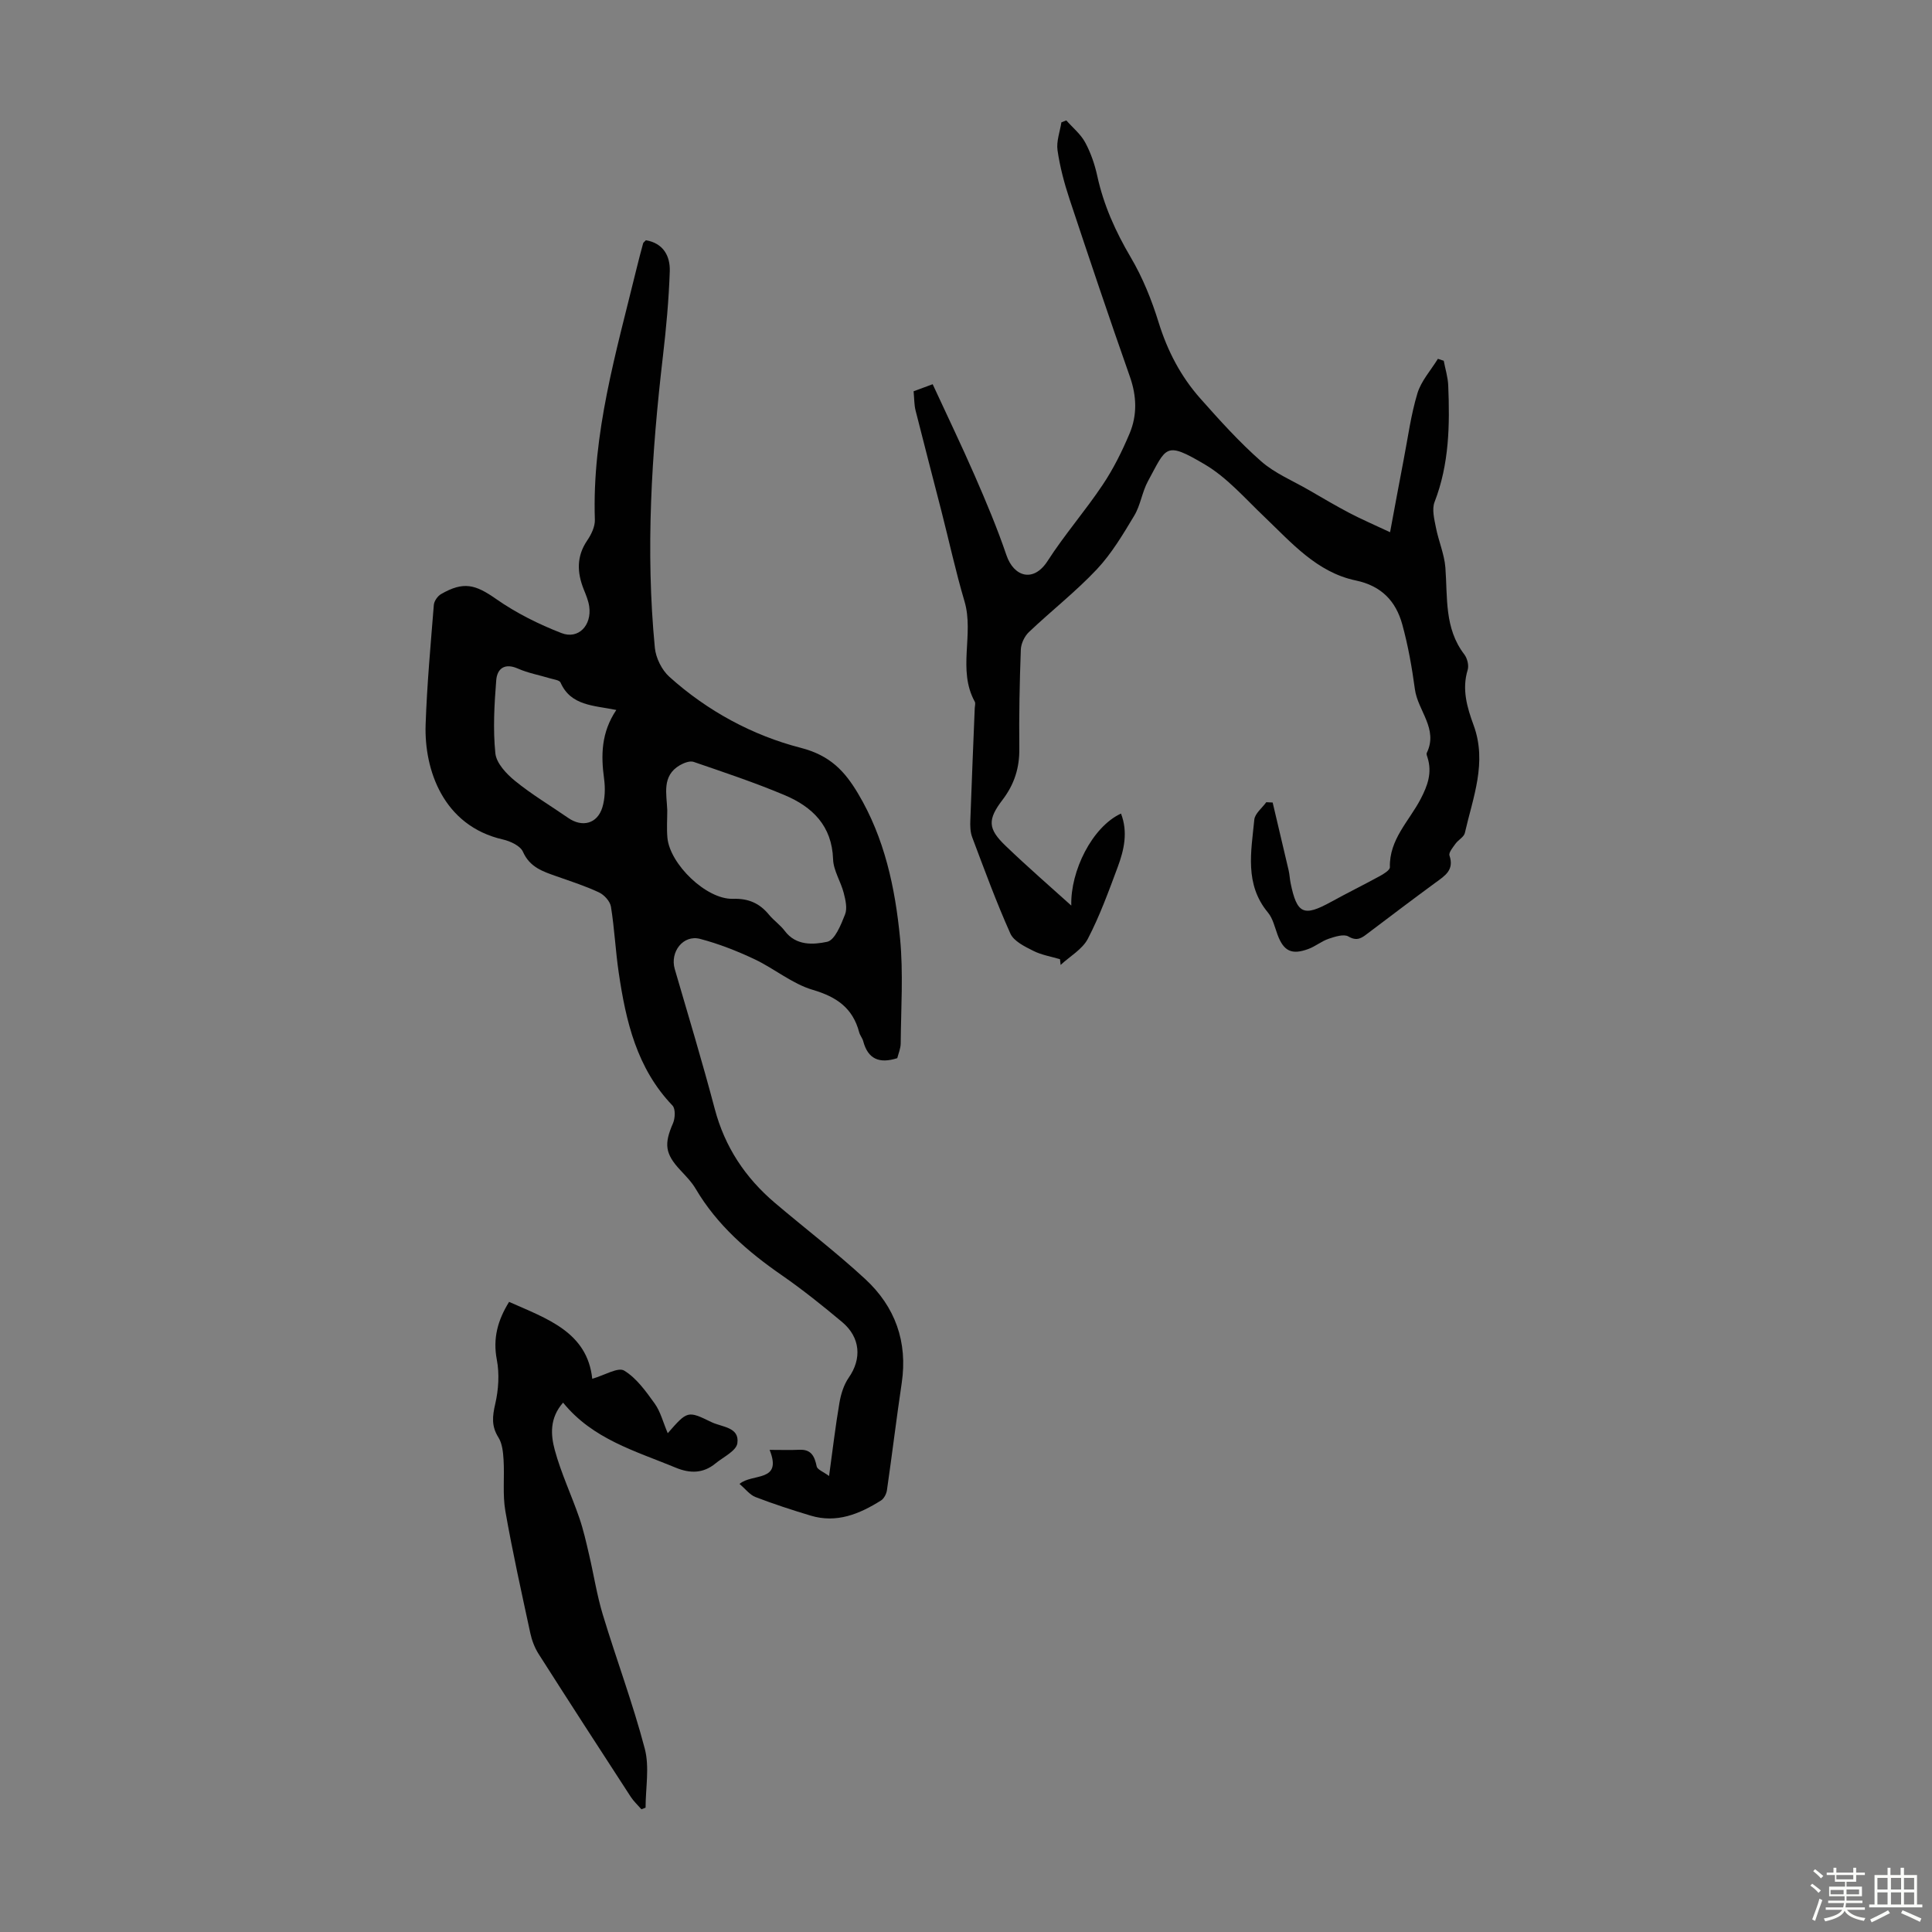 <svg enable-background="new 0 0 400 400" viewBox="0 0 400 400" xmlns="http://www.w3.org/2000/svg"><rect x="0" y="0" width="400" height="400" fill="#808080" stroke="none"/><path d="m374.8 390.4.4-.4c.7.5 1.3 1 1.8 1.4l-.5.5c-.5-.6-1.1-1.1-1.7-1.5zm1 7.3-.6-.3c.5-1.4 1.1-2.8 1.5-4.3.2.1.4.2.6.3-.5 1.3-1 2.8-1.5 4.3zm-.4-10.3.4-.4c.4.3 1 .8 1.7 1.4l-.5.5c-.4-.5-1-1-1.6-1.5zm2.5.3h1.7v-1h.6v1h3.5v-1h.6v1h1.8v.5h-1.8v1.4h-2v1h3.2v2h-3.2v.9h3.3v.5h-3.4c0 .3-.1.6-.1.9h4v.5h-3.7c.7.9 1.9 1.5 3.8 1.7-.1.2-.2.4-.3.6-2.1-.4-3.5-1.1-4-2.1-.4 1-1.8 1.7-4 2.2-.1-.2-.2-.4-.3-.6 2.1-.4 3.4-1 3.8-1.8h-3.4v-.5h3.6c.1-.3.1-.6.2-.9h-3.3v-.5h3.4c0-.3 0-.6 0-.9h-3.2v-2h3.3v-1h-2.1v-1.4h-1.7v-.5zm1.1 3.5v1h2.7c0-.3 0-.4 0-.4 0-.1 0-.2 0-.2 0-.1 0-.2 0-.3h-2.7zm1.2-3v.9h3.5v-.9zm4.7 3h-2.6v.6.4h2.6z" fill="#fbfcfa"/><path d="m393.6 386.7h.6v1.5h2.7v6.1h1.1v.6h-11v-.6h1.1v-6.1h2.7v-1.5h.6v1.5h2.1v-1.5zm-2.7 8.8.4.6c-1.2.6-2.5 1.3-3.8 1.9-.1-.2-.2-.4-.3-.6 1.2-.6 2.5-1.2 3.7-1.9zm-2.2-6.7v2.4h2.1v-2.4zm0 3v2.5h2.1v-2.5zm2.8-3v2.4h2.1v-2.4zm0 3v2.5h2.1v-2.5zm6 6.1c-1.4-.7-2.7-1.3-3.9-1.8l.3-.6c1.5.6 2.7 1.2 3.9 1.7zm-1.2-9.1h-2.1v2.4h2.1zm-2.1 3v2.5h2.1v-2.5z" fill="#fbfcfa"/><g fill="#010101"><path d="m133.73 49.74c3.59.61 5.04 3.25 4.94 6.42-.2 5.9-.74 11.81-1.43 17.68-2.34 20.05-3.61 40.13-1.66 60.27.2 2.11 1.44 4.61 3.01 6.02 7.85 7.07 17.24 12.14 27.2 14.7 6.15 1.58 9.14 4.91 11.84 9.43 5.51 9.22 7.71 19.56 8.72 30.04.69 7.18.19 14.48.13 21.72-.01 1.07-.48 2.14-.71 3.06-3.75 1.2-6.08.16-7.05-3.51-.17-.64-.66-1.19-.83-1.82-1.32-5.03-4.64-7.35-9.61-8.81-4.28-1.26-7.97-4.42-12.1-6.36-3.6-1.7-7.38-3.18-11.22-4.19-3.52-.93-6.29 2.7-5.26 6.24 2.81 9.64 5.72 19.25 8.28 28.95 2.08 7.88 6.32 14.25 12.44 19.45 6.22 5.29 12.73 10.25 18.72 15.79 6.19 5.72 8.82 12.99 7.55 21.53-1.1 7.39-1.99 14.8-3.06 22.19-.11.76-.61 1.73-1.23 2.12-4.46 2.8-9.18 4.76-14.57 3.13-3.84-1.16-7.67-2.4-11.41-3.84-1.19-.46-2.09-1.68-3.31-2.72 2.67-2.27 8.94-.27 6.23-7.05 2.36 0 4.27.07 6.18-.02 2.48-.11 3.13 1.39 3.57 3.45.14.66 1.36 1.09 2.56 1.98.76-5.49 1.32-10.36 2.15-15.18.31-1.8.9-3.71 1.92-5.18 2.72-3.88 2.45-8.32-1.37-11.52-4.03-3.37-8.14-6.67-12.45-9.66-7.07-4.89-13.43-10.4-17.86-17.91-.84-1.43-2.05-2.65-3.19-3.88-3.16-3.39-3.39-5.4-1.52-9.68.46-1.05.55-3.01-.1-3.69-7.4-7.72-9.65-17.46-11.13-27.51-.67-4.53-.88-9.14-1.61-13.66-.18-1.11-1.38-2.44-2.46-2.95-2.82-1.33-5.82-2.29-8.77-3.33-2.84-1-5.56-1.86-6.99-5.09-.54-1.23-2.6-2.19-4.13-2.54-12.42-2.83-16.33-14.5-16.02-23.78.28-8.27 1.04-16.53 1.7-24.78.06-.8.78-1.83 1.48-2.24 4.71-2.72 7.14-1.99 11.44 1.02 4.13 2.89 8.79 5.21 13.5 7.04 3.52 1.37 6.31-1.61 5.75-5.51-.17-1.2-.66-2.36-1.12-3.5-1.41-3.52-1.54-6.86.71-10.17.84-1.23 1.63-2.87 1.58-4.29-.6-17.83 4.42-34.71 8.57-51.74.45-1.84.93-3.68 1.43-5.51.07-.18.3-.32.57-.61zm4.42 118c0 1.9-.14 3.81.03 5.69.49 5.48 8.07 12.82 13.55 12.66 3.25-.1 5.52.91 7.48 3.29.99 1.2 2.34 2.12 3.27 3.36 2.34 3.12 5.94 2.85 8.77 2.25 1.6-.34 2.87-3.53 3.71-5.67.5-1.26.09-3.02-.28-4.46-.61-2.36-2.12-4.62-2.2-6.96-.23-6.95-4.3-10.86-10.04-13.28-6.15-2.59-12.51-4.71-18.83-6.88-.79-.27-2.04.22-2.87.7-3.77 2.21-2.71 5.94-2.59 9.3zm-10.55-20.75c-4.73-.96-9.41-.84-11.55-5.68-.22-.5-1.37-.63-2.11-.85-2.24-.68-4.59-1.1-6.72-2.04-2.78-1.23-4.3.06-4.48 2.42-.4 5.03-.69 10.14-.18 15.13.21 2.05 2.3 4.27 4.09 5.72 3.45 2.81 7.32 5.11 10.99 7.65 2.9 2.02 6.03 1.22 7.07-2.17.56-1.85.62-3.99.36-5.92-.66-4.87-.62-9.56 2.53-14.26z"/><path d="m189.15 81.01c1.4-.52 2.53-.93 3.95-1.46 2.95 6.39 5.95 12.61 8.71 18.93 2.36 5.41 4.66 10.87 6.56 16.46 1.53 4.5 5.61 5.74 8.52 1.21 3.5-5.44 7.8-10.37 11.4-15.76 2.22-3.31 4.03-6.96 5.58-10.64 1.6-3.81 1.48-7.74.06-11.77-4.3-12.22-8.43-24.5-12.51-36.8-1.08-3.27-1.98-6.66-2.47-10.06-.27-1.85.5-3.86.8-5.79.34-.13.68-.27 1.02-.4 1.33 1.51 2.98 2.84 3.91 4.57 1.15 2.13 1.97 4.52 2.49 6.89 1.32 6.08 3.8 11.57 6.96 16.93 2.46 4.17 4.32 8.81 5.76 13.46 1.83 5.9 4.59 11.18 8.64 15.74 4 4.51 8.07 9.03 12.59 13 2.85 2.5 6.56 4.02 9.9 5.96 2.78 1.61 5.55 3.25 8.39 4.74 2.48 1.3 5.07 2.41 8.39 3.97 1.06-5.67 1.91-10.34 2.81-15 .89-4.6 1.5-9.29 2.85-13.75.78-2.58 2.79-4.78 4.24-7.15.4.13.81.27 1.21.4.32 1.7.86 3.4.93 5.11.34 8.18.21 16.3-2.83 24.14-.58 1.5-.06 3.54.28 5.27.54 2.79 1.74 5.5 1.96 8.29.47 6.2-.24 12.57 3.92 17.99.61.8.98 2.27.7 3.19-1.24 4.04-.12 7.8 1.22 11.45 2.85 7.76-.14 14.99-1.81 22.33-.19.84-1.36 1.42-1.93 2.22-.54.76-1.46 1.84-1.25 2.45 1.02 3.01-.95 4.19-2.88 5.6-4.69 3.44-9.33 6.95-13.97 10.46-1.26.96-2.23 1.78-4.07.7-.96-.56-2.78.03-4.09.47-1.46.49-2.72 1.56-4.17 2.1-3.49 1.31-5.16.46-6.42-2.94-.58-1.57-.96-3.35-1.98-4.58-4.89-5.88-3.47-12.64-2.83-19.23.12-1.28 1.62-2.42 2.48-3.62.44.02.88.04 1.32.06 1.11 4.68 2.22 9.36 3.31 14.05.2.87.23 1.78.41 2.65 1.31 6.39 2.7 7 8.38 3.87 3.33-1.83 6.74-3.51 10.07-5.33.82-.45 2.12-1.24 2.1-1.84-.15-5.76 3.99-9.56 6.36-14.11 1.48-2.83 2.41-5.47 1.44-8.58-.1-.32-.28-.73-.16-.98 2.42-4.99-1.86-8.73-2.46-13.17-.61-4.52-1.41-9.06-2.62-13.45-1.33-4.8-4.29-7.96-9.62-9.08-8.07-1.69-13.32-7.83-18.98-13.23-3.95-3.76-7.66-8.07-12.27-10.79-8.29-4.9-7.91-3.62-11.77 3.45-1.22 2.23-1.54 4.97-2.84 7.14-2.33 3.88-4.69 7.86-7.76 11.13-4.36 4.63-9.42 8.58-14.05 12.98-.92.87-1.64 2.4-1.68 3.65-.25 6.82-.39 13.65-.31 20.47.05 4-1.04 7.41-3.45 10.58-3.16 4.14-3.09 6.01.6 9.55 4.65 4.47 9.53 8.69 13.61 12.38-.21-7.17 4.34-16.31 10.29-19.05 1.48 3.83.64 7.53-.69 11.1-1.87 5.02-3.71 10.09-6.17 14.82-1.14 2.19-3.72 3.63-5.64 5.42-.04-.4-.09-.79-.13-1.19-1.86-.55-3.83-.87-5.53-1.73-1.77-.89-4.02-1.98-4.74-3.57-2.92-6.51-5.38-13.24-7.9-19.93-.42-1.1-.44-2.41-.39-3.61.27-7.71.6-15.43.91-23.14.02-.45.19-.99.01-1.33-3.65-6.62-.11-13.95-2.13-20.78-1.83-6.18-3.2-12.51-4.8-18.76-1.77-6.92-3.59-13.82-5.33-20.75-.3-1.19-.26-2.44-.41-3.98z"/><path d="m122.62 285.46c2.58-.74 5.35-2.46 6.61-1.69 2.56 1.55 4.51 4.31 6.33 6.84 1.19 1.66 1.7 3.8 2.69 6.12 4.07-4.64 4.1-4.71 9.04-2.3 2.15 1.05 5.87 1.01 5.37 4.39-.23 1.58-2.91 2.84-4.54 4.18-2.52 2.07-5.25 2.09-8.18.88-8.33-3.45-17.2-5.89-23.36-13.48-2.84 3.23-2.55 6.73-1.72 9.81 1.3 4.79 3.46 9.34 5.08 14.05.86 2.5 1.44 5.11 2.04 7.69.96 4.1 1.6 8.3 2.82 12.33 2.81 9.28 6.23 18.39 8.69 27.75 1.01 3.83.17 8.14.17 12.23-.29.11-.58.22-.86.33-.74-.85-1.59-1.63-2.2-2.56-6.4-9.84-12.78-19.7-19.09-29.6-.81-1.28-1.39-2.8-1.71-4.28-1.81-8.41-3.69-16.82-5.17-25.29-.6-3.45-.16-7.06-.37-10.59-.1-1.59-.26-3.39-1.07-4.67-1.47-2.33-1.25-4.37-.66-6.92.68-2.94.9-6.22.33-9.17-.84-4.42.17-8.13 2.54-11.97 7.86 3.49 16.19 6.24 17.22 15.92z"/></g></svg>